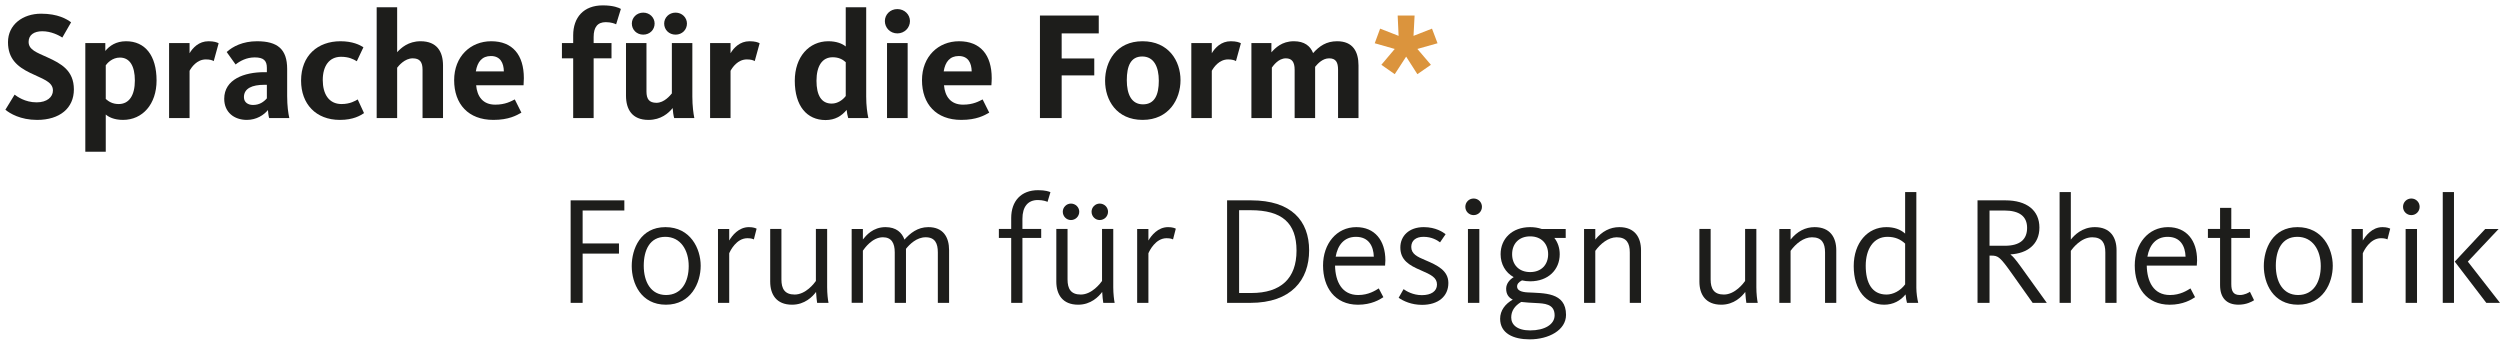 <?xml version="1.0" encoding="utf-8"?>
<!-- Generator: Adobe Illustrator 15.1.0, SVG Export Plug-In . SVG Version: 6.00 Build 0)  -->
<!DOCTYPE svg PUBLIC "-//W3C//DTD SVG 1.1//EN" "http://www.w3.org/Graphics/SVG/1.1/DTD/svg11.dtd">
<svg version="1.1" id="Ebene_1" xmlns="http://www.w3.org/2000/svg" xmlns:xlink="http://www.w3.org/1999/xlink" x="0px" y="0px"
	 width="464.782px" height="66px" viewBox="0 0 464.782 66" enable-background="new 0 0 464.782 66" xml:space="preserve">
<g>
	<path fill="#1D1D1B" d="M1,20.402l1.715-2.807c0.434,0.317,1.892,1.434,4.097,1.434c1.914,0,3.029-0.975,3.029-2.203
		c0-1.689-2.032-2.176-4.266-3.291c-2.343-1.146-4.09-2.605-4.09-5.694c0-3.263,2.749-5.294,6.155-5.294
		c3.117,0,4.777,1,5.577,1.601l-1.63,2.833C10.931,6.553,9.5,5.809,7.869,5.809c-1.548,0-2.55,0.686-2.55,1.975
		c0,1.488,1.52,1.973,3.523,2.889c2.517,1.146,4.893,2.433,4.893,5.953c0,3.462-2.604,5.666-6.841,5.666
		C3.805,22.291,1.829,21.09,1,20.402z"/>
	<path fill="#1D1D1B" d="M15.861,8.012h3.718v1.46c0.773-0.946,1.976-1.804,3.863-1.804c3.519,0,5.666,2.633,5.666,7.298
		c0,4.406-2.604,7.325-6.239,7.325c-1.715,0-2.716-0.573-3.206-1.002v6.926h-3.802V8.012z M25.073,14.966
		c0-2.633-0.914-4.264-2.777-4.264c-1.43,0-2.344,1.029-2.633,1.431v6.266c0.49,0.43,1.203,0.945,2.404,0.945
		C24.016,19.344,25.073,17.713,25.073,14.966z"/>
	<path fill="#1D1D1B" d="M31.434,8.012h3.808V9.9c0.602-1.029,1.743-2.232,3.519-2.232c1.029,0,1.575,0.201,1.888,0.373
		l-0.914,3.318c-0.228-0.143-0.657-0.314-1.458-0.314c-1.692,0-2.694,1.488-3.034,2.117v8.785h-3.808L31.434,8.012L31.434,8.012z"/>
	<path fill="#1D1D1B" d="M41.686,18.37c0-3.635,3.747-4.952,7.438-4.952h0.49v-0.799c0-1.346-0.602-1.947-2.261-1.947
		c-1.52,0-2.722,0.658-3.551,1.316l-1.658-2.316c1.117-1.031,3.005-2.004,5.637-2.004c3.804,0,5.606,1.459,5.606,5.152v5.007
		c0,1.888,0.201,3.233,0.401,4.12h-3.747c-0.116-0.344-0.2-1.059-0.228-1.487c-0.746,0.915-2.121,1.831-3.924,1.831
		C43.519,22.291,41.686,20.86,41.686,18.37z M49.613,18.283v-2.518h-0.49c-2.231,0-3.774,0.659-3.774,2.289
		c0,1.031,0.83,1.459,1.688,1.459C48.21,19.514,49.012,18.971,49.613,18.283z"/>
	<path fill="#1D1D1B" d="M55.974,14.994c0-4.693,3.117-7.326,7.325-7.326c2.261,0,3.602,0.688,4.265,1.116l-1.23,2.603
		c-0.634-0.398-1.52-0.829-2.922-0.829c-2.232,0-3.407,1.745-3.407,4.322c0,2.574,1.118,4.464,3.495,4.464
		c1.599,0,2.572-0.602,3.002-0.859l1.174,2.547c-0.657,0.428-1.943,1.26-4.492,1.26C58.718,22.291,55.974,19.313,55.974,14.994z"/>
	<path fill="#1D1D1B" d="M70.028,1.345h3.807V9.7c0.713-0.773,2.061-2.032,4.349-2.032c3.061,0,4.179,1.945,4.179,4.52v9.76h-3.807
		v-8.985c0-1.402-0.484-2.118-1.831-2.118c-1.486,0-2.604,1.375-2.89,1.745v9.358h-3.807V1.345z"/>
	<path fill="#1D1D1B" d="M84.432,14.908c0-4.406,3.034-7.24,6.893-7.24c3.951,0,6.066,2.52,6.066,6.867
		c0,0.431-0.027,0.859-0.056,1.316h-8.812c0.172,2.062,1.229,3.606,3.546,3.606c1.888,0,2.949-0.63,3.635-0.974l1.23,2.46
		c-0.913,0.515-2.344,1.347-5.21,1.347C87.064,22.291,84.432,19.344,84.432,14.908z M93.673,13.276
		c-0.028-1.573-0.657-2.86-2.404-2.86c-1.632,0-2.517,1.057-2.806,2.86H93.673z"/>
	<path fill="#1D1D1B" d="M106.562,10.844h-2.092V8.012h2.092V6.58c0-3.348,1.943-5.58,5.495-5.58c2.031,0,3.028,0.459,3.373,0.66
		l-0.885,2.86c-0.229-0.114-0.891-0.401-1.921-0.401c-1.541,0-2.259,0.944-2.259,2.748v1.145h3.322v2.832h-3.322v11.104h-3.804
		L106.562,10.844L106.562,10.844z"/>
	<path fill="#1D1D1B" d="M116.381,17.77V8.012h3.807v8.986c0,1.4,0.484,2.115,1.86,2.115c1.457,0,2.572-1.4,2.86-1.745V8.012h3.808
		v9.93c0,1.773,0.2,3.176,0.368,4.006h-3.747c-0.117-0.371-0.256-1.287-0.284-1.86c-0.746,0.944-2.176,2.204-4.496,2.204
		C117.494,22.291,116.381,20.315,116.381,17.77z M117.467,4.379c0-1.089,0.89-2.032,2.12-2.032c1.229,0,2.115,0.943,2.115,2.032
		c0,1.144-0.886,2.06-2.115,2.06C118.356,6.438,117.467,5.522,117.467,4.379z M123.478,4.379c0-1.089,0.886-2.032,2.116-2.032
		c1.229,0,2.119,0.943,2.119,2.032c0,1.144-0.89,2.06-2.119,2.06C124.363,6.438,123.478,5.522,123.478,4.379z"/>
	<path fill="#1D1D1B" d="M132.015,8.012h3.803V9.9c0.602-1.029,1.747-2.232,3.522-2.232c1.03,0,1.575,0.201,1.887,0.373
		l-0.913,3.318c-0.232-0.143-0.66-0.314-1.463-0.314c-1.688,0-2.688,1.488-3.033,2.117v8.785h-3.803V8.012z"/>
	<path fill="#1D1D1B" d="M147.761,15.021c0-4.464,2.66-7.354,6.24-7.354c1.486,0,2.572,0.43,3.233,0.973V1.345h3.803v16.624
		c0,1.689,0.2,3.062,0.4,3.979h-3.746c-0.116-0.344-0.256-1.087-0.29-1.518c-0.94,1.146-2.171,1.89-3.918,1.89
		C149.993,22.319,147.761,19.686,147.761,15.021z M157.234,17.855V11.56c-0.601-0.543-1.347-0.916-2.433-0.916
		c-1.948,0-3.006,1.632-3.006,4.378c0,2.662,0.886,4.236,2.833,4.236C155.743,19.258,156.689,18.57,157.234,17.855z"/>
	<path fill="#1D1D1B" d="M164.509,3.92c0-1.203,0.974-2.232,2.32-2.232c1.342,0,2.344,1.029,2.344,2.232
		c0,1.23-1.002,2.289-2.344,2.289C165.482,6.209,164.509,5.15,164.509,3.92z M164.909,8.012h3.836v13.936h-3.836V8.012z"/>
	<path fill="#1D1D1B" d="M171.41,14.908c0-4.406,3.033-7.24,6.896-7.24c3.947,0,6.067,2.52,6.067,6.867
		c0,0.431-0.033,0.859-0.061,1.316H175.5c0.173,2.062,1.23,3.606,3.547,3.606c1.893,0,2.95-0.63,3.635-0.974l1.23,2.46
		c-0.913,0.515-2.345,1.347-5.205,1.347C174.043,22.291,171.41,19.344,171.41,14.908z M180.65,13.276
		c-0.027-1.573-0.657-2.86-2.404-2.86c-1.631,0-2.517,1.057-2.801,2.86H180.65z"/>
	<path fill="#1D1D1B" d="M193.34,2.889h10.933v3.32h-6.896v4.663h6.062v3.147h-6.062v7.928h-4.036L193.34,2.889L193.34,2.889z"/>
	<path fill="#1D1D1B" d="M205.45,15.021c0-3.576,2.089-7.354,6.953-7.354c4.865,0,7.069,3.662,7.069,7.24
		c0,3.52-2.147,7.383-7.041,7.383C207.571,22.291,205.45,18.598,205.45,15.021z M215.438,15.021c0-2.603-0.914-4.52-3.089-4.52
		c-2.149,0-2.862,1.801-2.862,4.406c0,2.604,0.857,4.492,3.006,4.492C214.663,19.4,215.438,17.627,215.438,15.021z"/>
	<path fill="#1D1D1B" d="M221.481,8.012h3.807V9.9c0.602-1.029,1.748-2.232,3.519-2.232c1.029,0,1.575,0.201,1.892,0.373
		l-0.918,3.318c-0.229-0.143-0.656-0.314-1.458-0.314c-1.687,0-2.688,1.488-3.034,2.117v8.785h-3.807L221.481,8.012L221.481,8.012z"
		/>
	<path fill="#1D1D1B" d="M232.65,8.012h3.72v1.717c0.713-0.802,1.942-2.061,4.175-2.061c1.977,0,3.062,0.889,3.578,2.205
		c1.176-1.316,2.461-2.205,4.466-2.205c2.944,0,3.974,1.945,3.974,4.52v9.76h-3.802v-8.985c0-1.374-0.401-2.118-1.659-2.118
		c-1.175,0-2.062,0.916-2.604,1.575v9.528h-3.809v-8.985c0-1.402-0.483-2.118-1.631-2.118c-1.401,0-2.314,1.344-2.604,1.717v9.387
		h-3.802V8.012H232.65z"/>
	<path fill="#DB943D" d="M256.812,12.047l2.487-2.948l-3.718-1.058l1.002-2.719l3.434,1.344l-0.172-3.777h3.146l-0.2,3.777
		l3.435-1.344l1.029,2.719l-3.747,1.058l2.517,2.948l-2.517,1.744l-2.087-3.262l-2.121,3.262L256.812,12.047z"/>
	<g>
		<path fill="#1D1D1B" d="M106.087,37.248h9.986v1.887h-7.755v6.125h6.757v1.889h-6.757v9.156h-2.231V37.248L106.087,37.248z"/>
		<path fill="#1D1D1B" d="M117.447,49.465c0-3.203,1.636-7.238,6.269-7.238c4.637,0,6.551,3.979,6.551,7.183
			c0,3.205-1.831,7.239-6.462,7.239C119.167,56.648,117.447,52.672,117.447,49.465z M128.04,49.465c0-2.947-1.491-5.436-4.354-5.436
			c-2.86,0-4.006,2.432-4.006,5.379s1.29,5.438,4.151,5.438S128.04,52.414,128.04,49.465z"/>
		<path fill="#1D1D1B" d="M133.482,42.568h2.088v2.146c0.545-0.916,1.748-2.487,3.663-2.487c0.829,0,1.258,0.2,1.431,0.287
			l-0.513,2.002c-0.145-0.084-0.49-0.23-1.202-0.23c-2.061,0-3.206,2.375-3.379,2.807v9.213h-2.088V42.568z"/>
		<path fill="#1D1D1B" d="M143.189,52.355v-9.787h2.087v9.385c0,1.719,0.602,2.807,2.461,2.807c2.088,0,3.663-2.119,3.947-2.52
			v-9.672h2.092v10.846c0,1.174,0.14,2.348,0.256,2.891h-2.119c-0.057-0.344-0.168-1.346-0.2-2.031
			c-0.63,0.859-2.088,2.375-4.46,2.375C144.331,56.648,143.189,54.732,143.189,52.355z"/>
		<path fill="#1D1D1B" d="M158.335,42.568h2.087v1.947c0.602-0.744,1.858-2.289,4.208-2.289c2,0,3.062,1.028,3.518,2.317
			c1.059-1.174,2.433-2.317,4.438-2.317c2.772,0,3.862,1.858,3.862,4.291v9.787h-2.092v-9.388c0-1.658-0.513-2.806-2.261-2.806
			c-1.687,0-3.001,1.318-3.662,2.148v10.043h-2.088v-9.387c0-1.717-0.602-2.805-2.205-2.805c-2.003,0-3.434,2.092-3.718,2.49v9.7
			h-2.087V42.568z"/>
		<path fill="#1D1D1B" d="M187.995,44.23h-2.293v-1.662h2.293v-2.031c0-3.148,1.831-5.18,5.005-5.18c1.346,0,2.059,0.26,2.292,0.373
			l-0.545,1.803c-0.172-0.086-0.829-0.344-1.803-0.344c-1.832,0-2.862,1.229-2.862,3.492v1.887h3.49v1.662h-3.49v12.074h-2.087
			V44.23z"/>
		<path fill="#1D1D1B" d="M196.383,52.355v-9.787h2.088v9.385c0,1.719,0.601,2.807,2.46,2.807c2.088,0,3.662-2.119,3.952-2.52
			v-9.672h2.087v10.846c0,1.174,0.145,2.348,0.257,2.891h-2.115c-0.061-0.344-0.173-1.346-0.201-2.031
			c-0.629,0.859-2.093,2.375-4.464,2.375C197.524,56.648,196.383,54.732,196.383,52.355z M197.585,39.365
			c0-0.828,0.685-1.516,1.515-1.516c0.857,0,1.547,0.688,1.547,1.516c0,0.857-0.689,1.545-1.547,1.545
			C198.27,40.91,197.585,40.223,197.585,39.365z M202.935,39.365c0-0.828,0.685-1.516,1.514-1.516c0.862,0,1.548,0.688,1.548,1.516
			c0,0.857-0.686,1.545-1.548,1.545C203.619,40.91,202.935,40.223,202.935,39.365z"/>
		<path fill="#1D1D1B" d="M211.412,42.568h2.092v2.146c0.54-0.916,1.742-2.487,3.662-2.487c0.829,0,1.259,0.2,1.431,0.287
			l-0.518,2.002c-0.145-0.084-0.484-0.23-1.202-0.23c-2.059,0-3.201,2.375-3.373,2.807v9.213h-2.092V42.568z"/>
		<path fill="#1D1D1B" d="M228.131,37.248h4.465c7.498,0,10.788,3.805,10.788,9.299s-3.317,9.758-10.934,9.758h-4.319V37.248z
			 M232.65,54.473c5.494,0,8.389-2.717,8.389-7.869c0-5.178-2.723-7.524-8.527-7.524h-2.147v15.396h2.286V54.473z"/>
		<path fill="#1D1D1B" d="M245.971,49.352c0-4.035,2.516-7.125,6.178-7.125c3.406,0,5.41,2.435,5.41,6.183
			c0,0.313-0.027,0.629-0.057,0.971h-9.301c0.056,2.92,1.23,5.468,4.32,5.468c1.92,0,3.205-0.859,3.808-1.23l0.856,1.631
			c-0.686,0.457-2.231,1.402-4.722,1.402C248.146,56.648,245.971,53.414,245.971,49.352z M255.41,47.721
			c-0.057-1.945-0.939-3.69-3.317-3.69c-2.204,0-3.405,1.545-3.774,3.69H255.41z"/>
		<path fill="#1D1D1B" d="M260.027,55.359l0.914-1.603c0.518,0.373,1.748,1.115,3.406,1.115c1.715,0,2.807-0.715,2.807-1.974
			c0-1.262-1.03-1.805-3.034-2.662c-2.147-0.913-3.779-1.889-3.779-4.233c0-2.117,1.604-3.776,4.353-3.776
			c2.26,0,3.631,0.971,4.063,1.315l-1.034,1.517c-0.484-0.371-1.515-1.029-3.062-1.029c-1.459,0-2.289,0.717-2.289,1.889
			c0,1.287,1.118,1.83,2.633,2.459c2.231,0.947,4.265,1.918,4.265,4.236c0,2.488-1.888,4.063-4.894,4.063
			C262.4,56.678,260.886,55.961,260.027,55.359z"/>
		<path fill="#1D1D1B" d="M272.424,38.449c0-0.859,0.686-1.544,1.543-1.544c0.862,0,1.547,0.685,1.547,1.544
			c0,0.857-0.685,1.545-1.547,1.545C273.109,39.994,272.424,39.307,272.424,38.449z M272.909,42.568h2.118v13.736h-2.118V42.568z"/>
		<path fill="#1D1D1B" d="M278.893,59.252c0-1.545,0.975-2.775,2.349-3.549c-0.745-0.371-1.229-0.971-1.229-2.031
			c0-0.916,0.629-1.688,1.402-2.146c-1.547-0.856-2.434-2.432-2.434-4.264c0-2.889,2.145-5.035,5.494-5.035
			c0.773,0,1.486,0.113,2.145,0.342h4.464v1.662h-2.116c0.657,0.828,1.003,1.888,1.003,3.031c0,2.891-2.147,5.037-5.493,5.037
			c-0.545,0-1.031-0.059-1.521-0.172c-0.629,0.314-0.913,0.688-0.913,1.145c0,0.744,0.857,1.031,1.948,1.088
			c3.001,0.173,7.151-0.086,7.151,4.179c0,2.832-3.205,4.551-6.756,4.551C281.325,63.088,278.893,61.971,278.893,59.252z
			 M289.023,58.623c0-2.174-1.944-2.205-3.549-2.289c-0.89-0.057-1.83-0.086-2.66-0.199c-1.258,0.742-1.858,1.715-1.858,2.889
			c0,1.316,1.058,2.404,3.519,2.404C287.189,61.428,289.023,60.311,289.023,58.623z M287.82,47.262c0-1.914-1.229-3.318-3.346-3.318
			c-2.121,0-3.352,1.404-3.352,3.318c0,1.918,1.23,3.32,3.352,3.32C286.591,50.582,287.82,49.18,287.82,47.262z"/>
		<path fill="#1D1D1B" d="M294.498,42.568h2.088v1.977c1.23-1.547,2.777-2.318,4.464-2.318c2.89,0,4.036,1.918,4.036,4.291v9.787
			h-2.088v-9.387c0-1.717-0.602-2.805-2.434-2.805c-1.547,0-3.004,1.176-3.979,2.52v9.672h-2.088V42.568L294.498,42.568z"/>
		<path fill="#1D1D1B" d="M315.941,52.355v-9.787h2.09v9.385c0,1.719,0.601,2.807,2.46,2.807c2.088,0,3.661-2.119,3.946-2.52v-9.672
			h2.092v10.846c0,1.174,0.141,2.348,0.258,2.891h-2.12c-0.056-0.344-0.168-1.346-0.2-2.031c-0.63,0.859-2.089,2.375-4.461,2.375
			C317.085,56.648,315.941,54.732,315.941,52.355z"/>
		<path fill="#1D1D1B" d="M330.799,42.568h2.094v1.977c1.229-1.547,2.771-2.318,4.463-2.318c2.89,0,4.031,1.918,4.031,4.291v9.787
			h-2.088v-9.387c0-1.717-0.602-2.805-2.433-2.805c-1.544,0-3.005,1.176-3.976,2.52v9.672h-2.093L330.799,42.568L330.799,42.568z"/>
		<path fill="#1D1D1B" d="M344.63,49.465c0-4.35,2.604-7.238,6.067-7.238c1.431,0,2.604,0.4,3.49,1.201v-7.725h2.086v17.799
			c0,0.943,0.175,2.088,0.347,2.803h-2.088c-0.089-0.287-0.229-1.059-0.261-1.572c-0.941,1.173-2.316,1.916-3.977,1.916
			C347.006,56.648,344.63,54.045,344.63,49.465z M354.188,52.871v-7.582c-0.856-0.803-1.887-1.26-3.289-1.26
			c-2.604,0-4.037,2.289-4.037,5.379c0,3.119,1.115,5.352,3.865,5.352C351.955,54.76,353.303,54.072,354.188,52.871z"/>
		<path fill="#1D1D1B" d="M367.646,37.248h5.182c3.977,0,6.324,1.859,6.324,5.064c0,3.176-2.316,4.807-5.352,4.979v0.056
			c0.369,0.258,0.887,0.829,1.999,2.377l4.726,6.58h-2.633l-3.834-5.408c-2.231-3.148-2.578-3.377-3.863-3.377h-0.316v8.785h-2.232
			V37.248L367.646,37.248z M372.739,45.689c2.833,0,4.124-1.203,4.124-3.32s-1.375-3.234-4.293-3.234h-2.692v6.555H372.739
			L372.739,45.689z"/>
		<path fill="#1D1D1B" d="M382.907,35.703h2.087v8.842c0.602-0.773,2.061-2.318,4.465-2.318c2.889,0,4.034,1.918,4.034,4.291v9.787
			h-2.087v-9.387c0-1.717-0.602-2.805-2.434-2.805c-2.119,0-3.689,2.119-3.979,2.52v9.672h-2.087V35.703L382.907,35.703z"/>
		<path fill="#1D1D1B" d="M396.878,49.352c0-4.035,2.521-7.125,6.185-7.125c3.4,0,5.404,2.435,5.404,6.183
			c0,0.313-0.027,0.629-0.056,0.971h-9.302c0.056,2.92,1.229,5.468,4.318,5.468c1.92,0,3.207-0.859,3.809-1.23l0.856,1.631
			c-0.685,0.457-2.231,1.402-4.721,1.402C399.055,56.648,396.878,53.414,396.878,49.352z M406.323,47.721
			c-0.062-1.945-0.946-3.69-3.322-3.69c-2.2,0-3.401,1.545-3.774,3.69H406.323z"/>
		<path fill="#1D1D1B" d="M412.739,53.016V44.23h-2.259v-1.662h2.259V38.65h2.088v3.918h3.463v1.662h-3.463v8.584
			c0,1.371,0.399,2.03,1.604,2.03c0.856,0,1.631-0.43,1.858-0.602l0.772,1.573c-0.4,0.259-1.402,0.83-2.89,0.83
			C413.882,56.648,412.739,55.303,412.739,53.016z"/>
		<path fill="#1D1D1B" d="M420.871,49.465c0-3.203,1.632-7.238,6.268-7.238c4.633,0,6.553,3.979,6.553,7.183
			c0,3.205-1.831,7.239-6.468,7.239C422.586,56.648,420.871,52.672,420.871,49.465z M431.46,49.465c0-2.947-1.492-5.436-4.354-5.436
			c-2.861,0-4.002,2.432-4.002,5.379s1.285,5.438,4.146,5.438S431.46,52.414,431.46,49.465z"/>
		<path fill="#1D1D1B" d="M437.19,42.568h2.088v2.146c0.545-0.916,1.743-2.487,3.663-2.487c0.828,0,1.258,0.2,1.431,0.287
			l-0.519,2.002c-0.14-0.084-0.483-0.23-1.196-0.23c-2.065,0-3.206,2.375-3.379,2.807v9.213h-2.088V42.568z"/>
		<path fill="#1D1D1B" d="M446.753,38.449c0-0.859,0.687-1.544,1.543-1.544c0.857,0,1.546,0.685,1.546,1.544
			c0,0.857-0.688,1.545-1.546,1.545S446.753,39.307,446.753,38.449z M447.237,42.568h2.116v13.736h-2.116V42.568z"/>
		<path fill="#1D1D1B" d="M454.139,35.703h2.088v20.602h-2.088V35.703z M456.371,48.637l5.667-6.068h2.488l-5.724,6.068l5.979,7.668
			h-2.544L456.371,48.637z"/>
	</g>
</g>
</svg>
